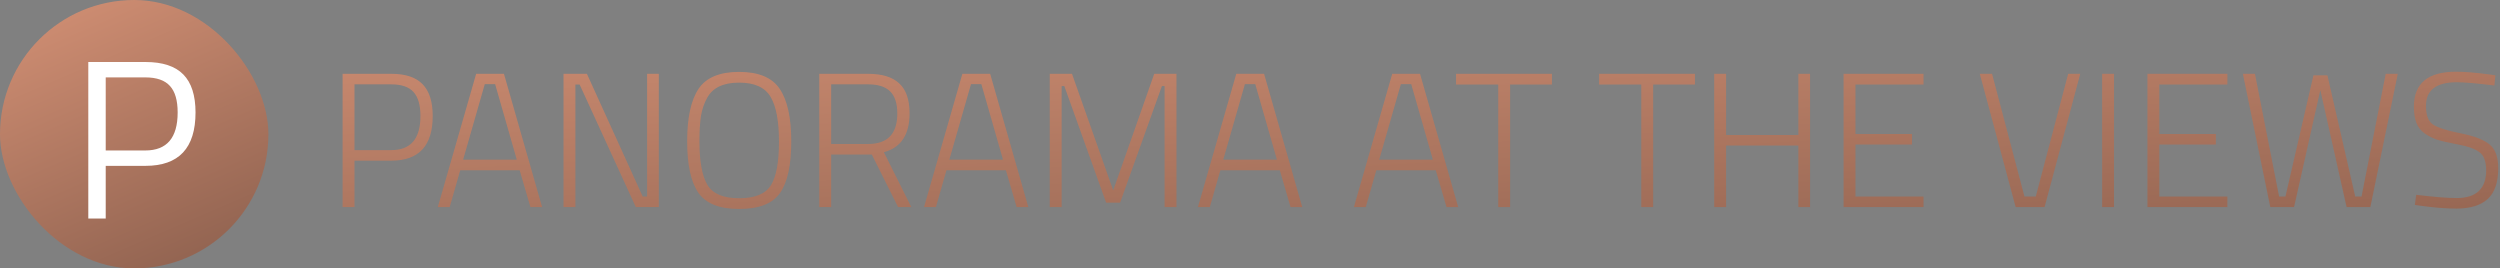 <svg width="652" height="70" viewBox="0 0 652 70" fill="none" xmlns="http://www.w3.org/2000/svg">
<rect x="0" y="0" width="652" height="70" fill="#808080" stroke="none"/>
<rect width="70" height="70" rx="35" fill="url(#paint0_linear_902_182)"/>
<path d="M37.955 43.253H27.571V57H23.028V16.172H37.955C42.4 16.172 45.684 17.254 47.808 19.417C49.932 21.58 50.994 24.884 50.994 29.329C50.994 38.612 46.648 43.253 37.955 43.253ZM27.571 39.241H37.896C43.521 39.241 46.333 35.937 46.333 29.329C46.333 26.182 45.664 23.881 44.327 22.426C42.99 20.931 40.846 20.184 37.896 20.184H27.571V39.241Z" fill="white"/>
<path d="M102.05 41.9H92.45V54H89.35V19.25H102.05C105.75 19.25 108.467 20.15 110.2 21.95C111.967 23.75 112.85 26.517 112.85 30.25C112.85 38.017 109.25 41.9 102.05 41.9ZM92.45 39.15H102.05C107.117 39.15 109.65 36.183 109.65 30.25C109.65 27.417 109.05 25.333 107.85 24C106.65 22.667 104.717 22 102.05 22H92.45V39.15ZM114.18 54L124.18 19.25H131.43L141.38 54H138.33L135.53 44.4H120.03L117.28 54H114.18ZM126.43 21.95L120.78 41.65H134.78L129.13 21.95H126.43ZM146.967 54V19.25H153.067L167.617 51.25H168.767V19.25H171.817V54H165.817L151.167 22.05H150.067V54H146.967ZM182.411 36.8C182.411 42.1 183.111 45.917 184.511 48.25C185.911 50.55 188.661 51.7 192.761 51.7C196.894 51.7 199.661 50.567 201.061 48.3C202.461 46.033 203.161 42.25 203.161 36.95C203.161 31.617 202.428 27.717 200.961 25.25C199.494 22.783 196.761 21.55 192.761 21.55C188.628 21.55 185.844 22.883 184.411 25.55C183.644 26.917 183.111 28.483 182.811 30.25C182.544 32.017 182.411 34.2 182.411 36.8ZM206.361 36.9C206.361 43.1 205.378 47.583 203.411 50.35C201.478 53.117 197.928 54.5 192.761 54.5C187.628 54.5 184.078 53.083 182.111 50.25C180.178 47.417 179.211 42.95 179.211 36.85C179.211 30.717 180.194 26.167 182.161 23.2C184.128 20.233 187.661 18.75 192.761 18.75C197.861 18.75 201.394 20.233 203.361 23.2C205.361 26.133 206.361 30.7 206.361 36.9ZM216.766 40.3V54H213.666V19.25H226.416C230.05 19.25 232.75 20.083 234.516 21.75C236.316 23.383 237.216 25.983 237.216 29.55C237.216 35.117 234.983 38.5 230.516 39.7L237.666 54H234.216L227.366 40.3H216.766ZM234.016 29.6C234.016 27 233.4 25.083 232.166 23.85C230.933 22.617 229.016 22 226.416 22H216.766V37.55H226.416C231.483 37.55 234.016 34.9 234.016 29.6ZM240.986 54L250.986 19.25H258.236L268.186 54H265.136L262.336 44.4H246.836L244.086 54H240.986ZM253.236 21.95L247.586 41.65H261.586L255.936 21.95H253.236ZM273.774 54V19.25H279.574L290.324 49.65L301.024 19.25H306.824V54H303.724V22.45H303.024L292.124 52.85H288.474L277.574 22.45H276.874V54H273.774ZM312.422 54L322.422 19.25H329.672L339.622 54H336.572L333.772 44.4H318.272L315.522 54H312.422ZM324.672 21.95L319.022 41.65H333.022L327.372 21.95H324.672ZM353.096 54L363.096 19.25H370.346L380.296 54H377.246L374.446 44.4H358.946L356.196 54H353.096ZM365.346 21.95L359.696 41.65H373.696L368.046 21.95H365.346ZM379.742 22.05V19.25H404.742V22.05H393.842V54H390.742V22.05H379.742ZM417.046 22.05V19.25H442.046V22.05H431.146V54H428.046V22.05H417.046ZM469.015 54V37.95H450.165V54H447.065V19.25H450.165V35.2H469.015V19.25H472.065V54H469.015ZM480.805 54V19.25H501.655V22.05H483.905V34.95H498.655V37.7H483.905V51.25H501.655V54H480.805ZM539.379 19.25H542.529L533.229 54H525.679L516.329 19.25H519.529L527.979 51.25H530.929L539.379 19.25ZM548.237 54V19.25H551.337V54H548.237ZM560.053 54V19.25H580.903V22.05H563.153V34.95H577.903V37.7H563.153V51.25H580.903V54H560.053ZM584.941 19.25H588.091L594.391 51.25H596.041L603.341 19.65H606.991L614.241 51.25H615.891L622.191 19.25H625.341L618.191 54H611.991L605.141 23.5L598.291 54H592.091L584.941 19.25ZM640.742 21.45C635.376 21.45 632.692 23.5 632.692 27.6C632.692 30 633.292 31.617 634.492 32.45C635.726 33.283 638.109 34.05 641.642 34.75C645.209 35.45 647.742 36.417 649.242 37.65C650.776 38.883 651.542 40.95 651.542 43.85C651.542 47.583 650.609 50.283 648.742 51.95C646.909 53.583 644.209 54.4 640.642 54.4C638.042 54.4 635.026 54.167 631.592 53.7L629.792 53.45L630.142 50.8C634.709 51.367 638.242 51.65 640.742 51.65C643.242 51.65 645.142 51.05 646.442 49.85C647.742 48.617 648.392 46.833 648.392 44.5C648.392 42.133 647.809 40.533 646.642 39.7C645.509 38.833 643.676 38.167 641.142 37.7C638.642 37.233 636.809 36.817 635.642 36.45C634.476 36.05 633.376 35.5 632.342 34.8C631.342 34.067 630.626 33.15 630.192 32.05C629.759 30.917 629.542 29.5 629.542 27.8C629.542 21.733 633.209 18.7 640.542 18.7C642.742 18.7 645.609 18.933 649.142 19.4L650.792 19.65L650.542 22.3C645.942 21.733 642.676 21.45 640.742 21.45Z" fill="url(#paint1_linear_902_182)"/>
<defs>
<linearGradient id="paint0_linear_902_182" x1="7.109" y1="-36.367" x2="70" y2="109.102" gradientUnits="userSpaceOnUse">
<stop stop-color="#EDA283"/>
<stop offset="1" stop-color="#6E4B3D"/>
</linearGradient>
<linearGradient id="paint1_linear_902_182" x1="142.891" y1="-42.484" x2="153.661" y2="144.352" gradientUnits="userSpaceOnUse">
<stop stop-color="#EDA283"/>
<stop offset="1" stop-color="#6E4B3D"/>
</linearGradient>
</defs>
</svg>
